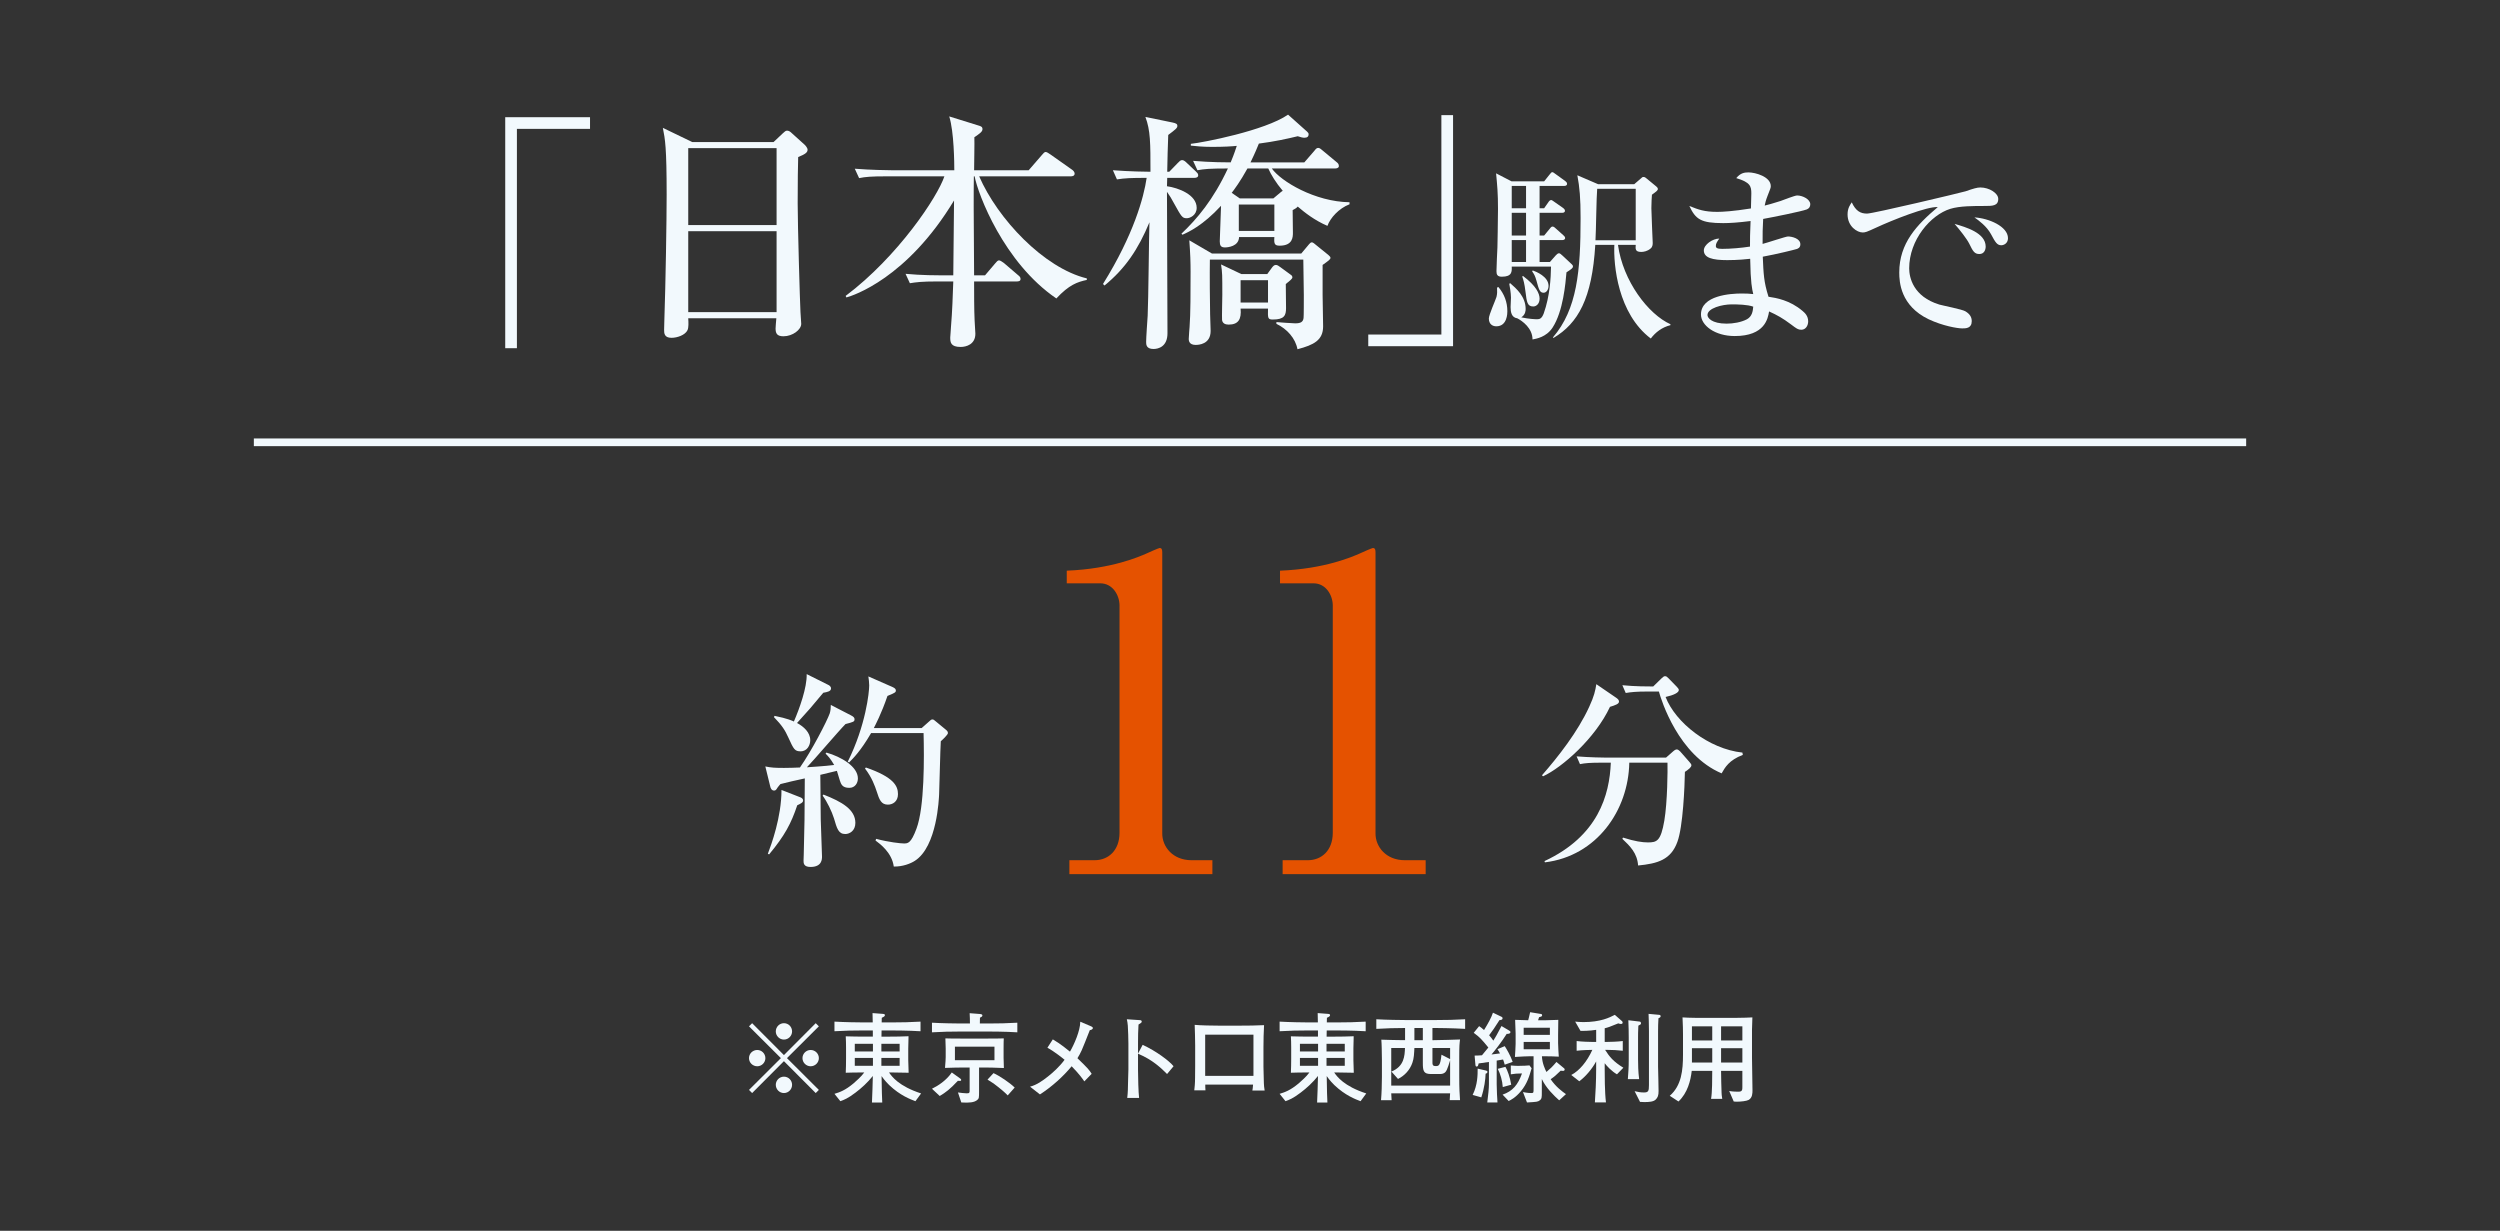 <?xml version="1.0" encoding="utf-8"?>
<!-- Generator: Adobe Illustrator 17.0.0, SVG Export Plug-In . SVG Version: 6.00 Build 0)  -->
<!DOCTYPE svg PUBLIC "-//W3C//DTD SVG 1.1//EN" "http://www.w3.org/Graphics/SVG/1.1/DTD/svg11.dtd">
<svg version="1.1" id="_x30_1_1_" xmlns="http://www.w3.org/2000/svg" xmlns:xlink="http://www.w3.org/1999/xlink" x="0px" y="0px"
	 width="325px" height="160px" viewBox="0 0 325 160" enable-background="new 0 0 325 160" xml:space="preserve">
<rect x="0" y="0" width="325" height="160" fill="#333333" stroke="none"/>
<rect x="33" y="57" fill="#F2F9FD" width="259" height="1"/>
<g>
	<path fill="#F2F9FD" d="M67.198,16.751v28.517h-1.519V15.233h11.024v1.518H67.198z"/>
	<path fill="#F2F9FD" d="M100.561,18.468l1.188-1.122c0.231-0.198,0.363-0.363,0.562-0.363c0.231,0,0.429,0.132,0.627,0.33
		l1.683,1.519c0.099,0.099,0.363,0.396,0.363,0.627c0,0.33-0.231,0.561-1.221,0.957c-0.033,1.023-0.066,3.268-0.066,6.007
		c0,2.904,0.297,12.905,0.363,14.126c0,0.198,0.099,1.386,0.099,1.551c0,0.76-1.122,1.617-2.311,1.617
		c-0.858,0-1.023-0.396-1.023-1.022c0-0.265,0.066-0.858,0.099-1.32H89.471c0.033,0.561,0.066,1.221-0.099,1.551
		c-0.297,0.628-1.32,0.99-2.08,0.99c-0.957,0-0.957-0.627-0.957-1.056c0-0.231,0.033-1.023,0.033-1.287
		c0.165-4.819,0.297-12.971,0.297-16.238c0-6.205-0.198-7.229-0.495-8.714l3.829,1.849H100.561z M89.471,19.26v10h11.485v-10H89.471
		z M89.471,30.053v10.528h11.485V30.053H89.471z"/>
	<path fill="#F2F9FD" d="M115.247,22.923c-2.013,0-2.739,0.066-3.564,0.231l-0.561-1.221c2.013,0.165,4.356,0.197,4.72,0.197h8.218
		c0-0.891-0.033-5.017-0.66-6.997l3.927,1.222c0.33,0.099,0.396,0.23,0.396,0.429c0,0.33-0.33,0.562-1.056,1.057
		c0.033,0.66-0.033,3.663-0.033,4.29h7.096l1.716-1.979c0.198-0.231,0.33-0.396,0.495-0.396c0.132,0,0.396,0.165,0.627,0.33
		l2.805,1.98c0.099,0.065,0.33,0.264,0.33,0.495c0,0.297-0.264,0.362-0.495,0.362h-11.915c2.409,5.545,8.416,11.915,13.994,13.269
		v0.198c-1.221,0.264-2.31,0.627-3.96,2.409c-6.832-4.654-10.198-13.565-10.627-15.876H126.6c-0.033,2.707-0.033,3.73,0.033,12.872
		h1.419l1.32-1.551c0.198-0.231,0.33-0.396,0.495-0.396c0.132,0,0.363,0.132,0.627,0.33l1.849,1.584
		c0.165,0.133,0.33,0.265,0.33,0.495c0,0.298-0.264,0.33-0.495,0.33h-5.545c0,1.387,0,3.729,0.066,5.05
		c0,0.265,0.099,1.485,0.099,1.75c0,1.386-1.188,1.716-1.915,1.716c-1.287,0-1.353-0.594-1.353-1.222
		c0-0.132,0.099-1.221,0.099-1.419c0.165-1.947,0.231-3.993,0.297-5.875h-2.079c-2.046,0-2.74,0.1-3.564,0.231l-0.562-1.222
		c2.014,0.198,4.357,0.198,4.72,0.198h1.485c0.033-3.234,0.066-6.469,0.099-9.736c-6.106,10.133-13.136,12.377-13.994,12.608
		l-0.099-0.198c6.799-5.116,11.948-12.872,12.839-15.546H115.247z"/>
	<path fill="#F2F9FD" d="M144.676,22.131c2.112,0.165,4.456,0.198,4.885,0.198c0-3.729,0-5.38-0.66-7.129l3.531,0.727
		c0.462,0.099,0.627,0.197,0.627,0.429c0,0.297-0.231,0.462-1.188,1.188c-0.033,0.396-0.132,4.257-0.132,4.785h0.264l1.089-1.122
		c0.231-0.231,0.363-0.396,0.594-0.396c0.198,0,0.429,0.198,0.561,0.33l1.188,1.123c0.198,0.197,0.33,0.297,0.33,0.527
		c0,0.265-0.264,0.33-0.495,0.33h-3.531c0,0.231-0.033,0.892-0.033,1.09c1.452,0.197,3.862,1.089,3.862,2.805
		c0,0.957-0.858,1.354-1.288,1.354c-0.594,0-0.693-0.198-1.683-1.98c-0.33-0.627-0.462-0.825-0.891-1.452
		c0,2.938,0.066,15.776,0.066,18.384c0,1.749-1.188,2.046-1.815,2.046c-0.958,0-0.958-0.594-0.958-0.924
		c0-0.562,0.165-2.904,0.198-3.399c0.099-1.914,0.165-10.396,0.231-12.146c-1.452,3.498-3.135,6.007-5.842,8.218l-0.198-0.198
		c3.993-6.402,5.313-11.287,5.677-13.796c-2.014,0-2.806,0.033-3.862,0.198L144.676,22.131z M161.079,30.812
		c-0.033,1.221-1.452,1.354-1.849,1.354c-0.528,0-0.66-0.265-0.66-0.793c0-0.659,0.165-3.895,0.165-4.62
		c-2.376,2.574-4.192,3.399-5.017,3.763l-0.132-0.132c2.046-1.947,4.125-4.39,6.04-8.482c-2.41,0-3.037,0.065-3.961,0.23
		l-0.561-1.221c2.245,0.198,4.522,0.198,4.885,0.198c0.198-0.495,0.396-0.925,0.792-2.146c-0.627,0.065-1.683,0.132-3.201,0.132
		c-1.287,0-2.146-0.099-2.772-0.165v-0.231c1.584-0.165,9.637-1.716,12.641-3.795l2.476,2.211c0.099,0.1,0.198,0.198,0.198,0.33
		c0,0.297-0.165,0.462-0.561,0.462c-0.198,0-0.462-0.065-0.858-0.197c-1.353,0.33-3.003,0.692-5.05,0.957
		c-0.231,0.561-0.462,1.155-1.089,2.442h6.997l1.288-1.485c0.231-0.297,0.33-0.396,0.528-0.396s0.396,0.198,0.594,0.363l1.749,1.452
		c0.264,0.198,0.33,0.33,0.33,0.562c0,0.23-0.297,0.297-0.495,0.297h-8.218c1.188,1.683,5.611,4.323,10.1,4.39v0.264
		c-1.386,0.528-2.508,1.782-2.872,2.806c-1.683-0.727-2.937-1.717-3.861-2.509c-0.132,0.165-0.33,0.297-0.66,0.462
		c0,0.396,0.033,2.476,0.033,2.938c0,0.528,0,1.684-1.716,1.684c-0.66,0-0.759-0.231-0.693-1.122H161.079z M157.283,33.749
		c-0.033,1.65,0,6.007,0.033,7.129c0,0.297,0.066,1.815,0.066,2.146c0,1.749-1.584,1.815-1.947,1.815
		c-0.858,0-0.924-0.562-0.891-0.892c0.033-0.495,0.066-1.155,0.099-1.419c0.132-1.617,0.132-4.819,0.132-7.229
		c0-1.221-0.033-2.277-0.165-4.06l2.938,1.717h11.618l1.023-1.222c0.132-0.132,0.198-0.23,0.363-0.23
		c0.132,0,0.363,0.197,0.594,0.396l1.551,1.255c0.132,0.132,0.264,0.23,0.264,0.362c0,0.198-0.231,0.363-1.023,0.925v3.927
		c0,0.562,0.066,3.433,0.066,4.06c0,1.782-1.188,2.41-3.333,2.971c-0.264-1.419-1.353-2.641-2.739-3.301v-0.23
		c0.363,0.033,2.046,0.165,2.442,0.165c0.693,0,1.023-0.165,1.089-0.693c0.033-0.198,0.033-2.476,0.033-2.971
		c0-0.66-0.066-3.895-0.066-4.62H157.283z M161.277,40.119c0.132,1.386-0.297,2.079-1.551,2.079c-0.462,0-0.792-0.165-0.858-0.594
		c-0.033-0.43,0.033-2.74,0.033-3.268c0-2.607,0-2.905-0.165-3.961l2.64,1.254h3.367l0.627-0.857c0.132-0.165,0.264-0.33,0.495-0.33
		c0.198,0,0.363,0.132,0.594,0.297l1.353,0.99c0.099,0.065,0.198,0.165,0.198,0.33s-0.264,0.396-0.858,0.857
		c0,0.43,0.033,2.641,0.033,3.136c0,0.957-0.231,1.485-1.716,1.485c-0.66,0-0.66-0.165-0.627-1.419H161.277z M165.535,25.795
		l1.023-0.858l0.198-0.132c-0.891-1.057-1.518-2.079-1.881-2.904h-2.707c-0.924,1.683-1.716,2.739-2.046,3.168l1.056,0.727H165.535z
		 M161.046,26.587v3.433h4.621v-3.433H161.046z M161.277,36.422v2.905h3.564v-2.905H161.277z"/>
	<path fill="#F2F9FD" d="M177.874,45.004v-1.519h9.505V14.969h1.519v30.035H177.874z"/>
	<path fill="#F2F9FD" d="M194.791,37.313c0.769,0.917,1.165,1.958,1.165,3.148c0,0.248,0,1.959-1.438,1.959
		c-0.446,0-0.967-0.248-0.967-1.017c0-0.471,0.868-2.38,0.992-2.802c0.099-0.396,0.099-0.719,0.074-1.215L194.791,37.313z
		 M201.485,34.064l0.744-0.843c0.124-0.124,0.273-0.298,0.446-0.298c0.099,0,0.273,0.124,0.496,0.348l1.165,1.091
		c0.099,0.074,0.149,0.174,0.149,0.272c0,0.199-0.149,0.322-0.843,0.769c-0.124,1.414-0.421,5.059-1.81,7.191
		c-0.818,1.239-2.107,1.438-2.604,1.537c0-1.463-1.314-2.405-1.983-2.752c-0.744-0.1-0.868-0.794-0.868-1.463
		c0-0.199,0.049-1.042,0.049-1.216c0-0.099,0-0.669-0.223-1.81l0.124-0.074c0.769,0.669,2.008,1.735,2.008,3.348
		c0,0.148,0,0.743-0.57,1.091c1.017,0.223,1.885,0.248,2.058,0.248c0.347,0,0.62-0.1,0.868-0.77
		c0.794-2.256,0.917-4.562,0.942-6.074h-5.108c0.025,0.645,0.05,1.313-1.289,1.313c-0.595,0-0.694-0.297-0.694-0.719
		c0-0.496,0.099-2.653,0.124-3.1c0-0.223,0.074-3.372,0.074-5.009c0-2.058-0.099-3.024-0.248-4.611l2.008,1.041h4.24l0.694-0.868
		c0.198-0.247,0.248-0.322,0.372-0.322c0.099,0,0.148,0.05,0.496,0.298l1.166,0.843c0.124,0.1,0.248,0.199,0.248,0.372
		c0,0.224-0.198,0.273-0.372,0.273h-3.199v2.9h0.595l0.521-0.743c0.124-0.199,0.248-0.323,0.397-0.323
		c0.099,0,0.273,0.149,0.496,0.298l0.992,0.694c0.173,0.124,0.297,0.248,0.297,0.396c0,0.248-0.223,0.273-0.396,0.273h-2.901v2.95
		h0.595l0.694-0.843c0.124-0.149,0.223-0.322,0.396-0.322c0.149,0,0.298,0.124,0.446,0.272l0.942,0.843
		c0.099,0.075,0.248,0.224,0.248,0.372c0,0.224-0.223,0.272-0.372,0.272h-2.951v2.852H201.485z M196.526,24.172v2.9h1.86v-2.9
		H196.526z M196.526,27.668v2.95h1.86v-2.95H196.526z M198.386,34.064v-2.852h-1.86v2.852H198.386z M197.989,35.875
		c1.711,1.289,2.157,2.281,2.157,2.95c0,0.694-0.446,1.017-0.818,1.017c-0.793,0-0.843-0.57-1.017-1.934
		c-0.124-1.017-0.248-1.463-0.422-1.959L197.989,35.875z M199.253,35.156c0.421,0.148,2.058,0.793,2.058,2.008
		c0,0.472-0.273,0.893-0.645,0.893c-0.521,0-0.62-0.471-0.917-1.537c-0.174-0.645-0.322-0.893-0.57-1.239L199.253,35.156z
		 M210.337,31.833c0.645,4.711,3.943,9.025,6.819,10.315v0.124c-1.091,0.272-1.934,0.917-2.554,1.735
		c-4.29-3.248-4.86-9.571-4.736-12.175h-2.48c-0.421,6.992-2.231,10.191-5.43,12.101l-0.074-0.074
		c3.149-3.67,3.595-8.604,3.595-15.522c0-2.578-0.124-3.967-0.421-5.554l2.703,1.165h4.687l0.893-0.769
		c0.124-0.124,0.173-0.174,0.322-0.174c0.174,0,0.273,0.1,0.397,0.198l1.264,1.042c0.1,0.074,0.199,0.198,0.199,0.322
		c0,0.148-0.075,0.248-0.769,0.744c-0.024,0.446-0.074,0.941-0.074,1.76c0,0.72,0.174,4.265,0.174,4.488
		c0,0.198,0,0.521-0.273,0.744c-0.421,0.372-0.942,0.446-1.215,0.446c-0.769,0-0.769-0.348-0.719-0.918H210.337z M212.643,31.238
		v-6.695h-5.009c-0.099,0.942-0.148,5.629-0.223,6.695H212.643z"/>
	<path fill="#F2F9FD" d="M234.889,27.222c-0.719,0.272-4.438,1.017-5.678,1.239c-0.074,1.24-0.074,1.835-0.074,3.248
		c0.521-0.124,3.025-0.967,3.298-0.967c0.496,0,1.611,0.248,1.611,1.017c0,0.446-0.322,0.57-0.496,0.62
		c-0.223,0.074-2.604,0.669-4.389,0.991c0.099,2.232,0.124,3.249,0.744,5.207c1.017,0.149,2.777,0.447,4.414,1.835
		c0.297,0.248,0.744,0.646,0.744,1.364c0,0.521-0.298,1.091-0.893,1.091c-0.421,0-0.62-0.148-1.339-0.694
		c-1.091-0.818-1.81-1.215-2.852-1.686c-0.148,0.893-0.521,3.198-4.463,3.198c-2.579,0-4.389-1.389-4.389-2.802
		c0-2.479,3.819-2.728,5.307-2.728c0.62,0,1.041,0.024,1.488,0.074c-0.149-0.645-0.347-1.438-0.397-4.587
		c-0.421,0.05-1.587,0.174-2.976,0.174c-1.934,0-3.05-0.298-3.05-1.265c0-0.744,1.141-1.538,2.008-1.538
		c-0.322,0.472-0.446,0.646-0.446,0.968c0,0.247,0.174,0.371,0.818,0.371c1.091,0,2.529-0.124,3.62-0.297
		c0-1.29,0-1.314,0.075-3.323c-1.562,0.199-2.678,0.273-3.546,0.273c-2.926,0-3.595-0.496-4.414-2.231
		c1.166,0.471,1.934,0.769,3.645,0.769c0.645,0,2.033-0.074,4.364-0.446c0-0.273,0.05-1.811,0.05-1.935
		c0-0.942-0.124-1.463-1.959-2.008c0.545-0.67,1.066-0.744,1.587-0.744c0.917,0,2.901,0.57,2.901,1.785
		c0,0.223-0.049,0.322-0.421,1.265c-0.248,0.645-0.297,0.917-0.372,1.265c0.397-0.1,1.066-0.273,2.058-0.596
		c0.347-0.124,1.86-0.719,2.157-0.719c0.719,0,1.711,0.496,1.711,1.141C235.335,26.874,235.187,27.098,234.889,27.222z
		 M225.12,39.569c-1.24,0-3.149,0.496-3.149,1.389c0,0.347,0.521,1.116,2.504,1.116c0.843,0,1.884-0.174,2.628-0.57
		c0.669-0.372,0.769-1.042,0.818-1.637C227.203,39.595,225.913,39.569,225.12,39.569z"/>
	<path fill="#F2F9FD" d="M258.013,26.775c-1.463,0-3.249,0-4.463,0.371c-2.579,0.794-5.356,4.042-5.356,7.736
		c0,1.19,0.521,3.67,3.918,4.712c0.521,0.148,2.951,0.619,3.372,0.867c0.595,0.348,0.843,0.769,0.843,1.289
		c0,0.942-0.769,0.942-1.24,0.942c-0.62,0-2.529-0.322-4.364-1.189c-3.67-1.761-3.818-4.86-3.818-6.075
		c0-3.818,2.281-6.199,5.008-8.505c-1.339-0.124-5.901,1.686-8.034,2.678c-1.24,0.57-1.388,0.62-1.735,0.62
		c-0.694,0-1.959-0.769-1.959-2.355c0-0.818,0.347-1.265,0.545-1.562c0.521,1.116,1.116,1.463,1.984,1.463
		c0.793,0,12.273-2.728,12.819-2.901c0.992-0.347,1.488-0.495,1.91-0.495c1.165,0,2.331,0.743,2.331,1.487
		C259.773,26.775,259.005,26.775,258.013,26.775z M257.319,33.023c-0.645,0-0.843-0.372-1.314-1.339
		c-0.322-0.645-1.215-1.785-1.909-2.579c1.463,0.422,4.042,1.166,4.042,2.951C258.137,32.478,257.938,33.023,257.319,33.023z
		 M260.17,31.883c-0.546,0-0.769-0.372-1.339-1.438c-0.57-1.041-1.587-1.785-2.157-2.182c1.835,0.1,4.364,1.165,4.364,2.703
		C261.038,31.635,260.493,31.883,260.17,31.883z"/>
</g>
<g>
	<path fill="#F2F9FD" d="M97.778,142.097l-0.408-0.408l4.146-4.133l-4.146-4.133l0.408-0.408l4.133,4.146l4.133-4.146l0.408,0.408
		l-4.146,4.133l4.146,4.133l-0.408,0.408l-4.133-4.146L97.778,142.097z M99.5,137.556c0,0.574-0.472,1.059-1.059,1.059
		c-0.587,0-1.072-0.472-1.072-1.059s0.485-1.059,1.072-1.059C99.028,136.497,99.5,136.981,99.5,137.556z M102.97,134.086
		c0,0.562-0.459,1.059-1.059,1.059c-0.587,0-1.059-0.484-1.059-1.059c0-0.6,0.485-1.071,1.059-1.071
		C102.51,133.015,102.97,133.499,102.97,134.086z M102.97,141.025c0,0.574-0.459,1.071-1.059,1.071
		c-0.587,0-1.059-0.484-1.059-1.071s0.485-1.059,1.059-1.059C102.51,139.967,102.97,140.451,102.97,141.025z M106.452,137.556
		c0,0.574-0.472,1.059-1.071,1.059c-0.574,0-1.059-0.472-1.059-1.059s0.485-1.059,1.059-1.059
		C105.98,136.497,106.452,136.981,106.452,137.556z"/>
	<path fill="#F2F9FD" d="M119.005,143.156c-0.65-0.243-2.002-0.753-3.406-2.093c-0.6-0.586-0.944-1.097-0.995-1.173
		c0.038,2.206,0.038,2.449,0.089,3.444h-1.339c0.038-0.511,0.102-2.871,0.115-3.457c-0.638,0.816-1.505,1.607-2.258,2.168
		c-0.982,0.753-1.505,0.944-1.964,1.11l-0.766-0.957c0.676-0.204,1.391-0.446,2.487-1.365c0.306-0.268,0.995-0.867,1.391-1.416
		c-1.479,0.013-1.646,0.013-2.411,0.039c0.026-0.473,0.039-1.302,0.039-1.799v-1.479c0-0.408-0.013-1.047-0.039-1.455
		c0.396,0.025,2.13,0.039,2.488,0.039h1.033v-0.191v-0.612h-1.263c-1.25,0-2.487,0.025-3.725,0.102v-1.25
		c1.275,0.076,3.151,0.103,3.725,0.103h1.25c-0.013-0.435-0.013-0.549-0.026-1.212l1.34,0.102c0.204,0.013,0.268,0.063,0.268,0.166
		c0,0.141-0.115,0.204-0.408,0.345c0,0.089-0.013,0.522-0.013,0.6h1.276c1.263,0,2.513-0.026,3.776-0.103v1.25
		c-1.633-0.102-3.623-0.102-3.776-0.102h-1.289c-0.013,0.127-0.013,0.688-0.013,0.804h0.982c0.752,0,1.798-0.014,2.538-0.052
		c-0.025,0.536-0.038,1.072-0.038,1.607v1.479c0,0.383,0.025,1.021,0.051,1.659c-0.944-0.026-1.786-0.039-2.296-0.039h-0.255
		c0.357,0.523,1.263,1.786,4.171,2.73L119.005,143.156z M113.482,135.693h-2.36v0.995h2.36V135.693z M113.482,137.53h-2.36v1.021
		h2.36V137.53z M116.952,135.693h-2.373v0.995h2.373V135.693z M116.952,137.53h-2.373v1.021h2.373V137.53z"/>
	<path fill="#F2F9FD" d="M128.516,134.099h-3.661c-1.225,0-2.462,0.025-3.699,0.103v-1.25c1.275,0.076,3.138,0.102,3.699,0.102
		h1.237c0-0.459-0.013-0.893-0.038-1.339l1.314,0.102c0.268,0.025,0.344,0.09,0.344,0.191c0,0.141-0.153,0.217-0.319,0.293
		c0,0.256-0.013,0.511-0.013,0.753h1.135c1.25,0,2.5-0.025,3.738-0.102v1.25C130.646,134.099,128.656,134.099,128.516,134.099z
		 M124.523,140.503c-1.008,1.084-1.607,1.53-2.36,1.977l-1.008-0.943c0.791-0.383,1.862-1.072,2.577-2.118l1.097,0.791
		c0.089,0.064,0.127,0.103,0.127,0.179C124.957,140.541,124.829,140.528,124.523,140.503z M128.171,138.78h-0.893v3.074
		c0,0.855,0,0.944-0.242,1.148c-0.383,0.318-1.021,0.383-2.067,0.318l-0.434-1.301c0.255,0.038,0.855,0.115,1.148,0.115
		c0.37,0,0.37-0.103,0.37-0.396v-2.96h-0.906c-0.65,0-1.531,0.025-2.296,0.051c0.063-0.573,0.089-1.288,0.089-1.415v-1.136
		c0-0.421-0.013-0.854-0.039-1.288c0.727,0.025,1.059,0.025,2.322,0.025h2.87c1.071,0,1.76,0,2.398-0.025
		c-0.013,0.37-0.026,0.472-0.026,1.364v1.136c0,0.038,0.026,1.199,0.039,1.353C129.383,138.78,128.209,138.78,128.171,138.78z
		 M129.281,136.063h-5.141v1.761h5.141V136.063z M131.003,142.403c-0.357-0.383-0.982-0.893-1.211-1.071
		c-0.51-0.421-0.689-0.536-1.416-0.982l0.778-0.842c0.753,0.331,2.13,1.25,2.755,1.875L131.003,142.403z"/>
	<path fill="#F2F9FD" d="M141.675,133.92c-0.549,1.403-0.829,2.093-1.059,2.628c-0.153,0.357-0.345,0.677-0.549,1.021
		c1.378,1.327,1.531,1.519,1.85,2.028l-0.957,0.982c-0.217-0.318-0.638-0.932-1.646-1.965c-1.059,1.289-2.539,2.641-4.121,3.661
		l-1.288-1.008c0.88-0.229,1.62-0.765,2.334-1.326c0.625-0.497,1.467-1.237,2.156-2.169c-0.179-0.152-1.314-1.071-2.232-1.568
		l0.702-1.085c0.957,0.549,1.952,1.365,2.232,1.595c0.548-0.943,1.327-2.704,1.339-3.891l1.352,0.574
		c0.242,0.102,0.281,0.179,0.281,0.242C142.07,133.831,141.828,133.895,141.675,133.92z"/>
	<path fill="#F2F9FD" d="M151.718,139.622c-0.689-0.688-1.837-1.837-3.776-2.641v2.118c0,0.753,0.051,2.984,0.141,3.636h-1.543
		c0.089-0.639,0.102-1.607,0.102-1.876c0.013-0.293,0.051-1.581,0.051-1.85v-3.329c0-0.497-0.038-1.862-0.076-2.334
		c-0.026-0.332-0.064-0.562-0.128-0.842l1.697,0.114c0.077,0,0.242,0.025,0.242,0.191c0,0.128-0.14,0.217-0.421,0.383
		c-0.051,0.791-0.064,1.582-0.064,2.359v1.416l0.6-1.135c1.761,0.804,3.47,2.092,4.019,2.78L151.718,139.622z"/>
	<path fill="#F2F9FD" d="M162.809,141.766c0.051-0.268,0.051-0.319,0.089-0.766h-6.212c0,0.191,0,0.523,0.025,0.74h-1.454
		c0.039-0.332,0.102-0.881,0.102-1.658c0.013-1.237,0.013-1.378,0.013-1.519v-2.653c0-0.396-0.038-2.347-0.063-2.679
		c0.752,0.076,2.347,0.103,3.138,0.103h2.742c0.906,0,2.258-0.013,3.138-0.064c-0.051,0.663-0.077,2.169-0.077,2.883v2.526
		c0,0.255,0.039,1.352,0.039,1.582c0.013,0.905,0.063,1.211,0.115,1.505H162.809z M162.949,134.507h-6.276v5.358h6.276V134.507z"/>
	<path fill="#F2F9FD" d="M176.874,143.156c-0.65-0.243-2.002-0.753-3.406-2.093c-0.6-0.586-0.944-1.097-0.995-1.173
		c0.038,2.206,0.038,2.449,0.089,3.444h-1.339c0.038-0.511,0.102-2.871,0.115-3.457c-0.638,0.816-1.505,1.607-2.258,2.168
		c-0.982,0.753-1.505,0.944-1.964,1.11l-0.766-0.957c0.676-0.204,1.391-0.446,2.487-1.365c0.306-0.268,0.995-0.867,1.391-1.416
		c-1.479,0.013-1.646,0.013-2.411,0.039c0.026-0.473,0.039-1.302,0.039-1.799v-1.479c0-0.408-0.013-1.047-0.039-1.455
		c0.396,0.025,2.13,0.039,2.488,0.039h1.033v-0.191v-0.612h-1.263c-1.25,0-2.487,0.025-3.725,0.102v-1.25
		c1.275,0.076,3.151,0.103,3.725,0.103h1.25c-0.013-0.435-0.013-0.549-0.026-1.212l1.34,0.102c0.204,0.013,0.268,0.063,0.268,0.166
		c0,0.141-0.115,0.204-0.408,0.345c0,0.089-0.013,0.522-0.013,0.6h1.276c1.263,0,2.513-0.026,3.776-0.103v1.25
		c-1.633-0.102-3.623-0.102-3.776-0.102h-1.289c-0.013,0.127-0.013,0.688-0.013,0.804h0.982c0.752,0,1.798-0.014,2.538-0.052
		c-0.025,0.536-0.038,1.072-0.038,1.607v1.479c0,0.383,0.025,1.021,0.051,1.659c-0.944-0.026-1.786-0.039-2.296-0.039h-0.255
		c0.357,0.523,1.263,1.786,4.171,2.73L176.874,143.156z M171.35,135.693h-2.36v0.995h2.36V135.693z M171.35,137.53h-2.36v1.021h2.36
		V137.53z M174.82,135.693h-2.373v0.995h2.373V135.693z M174.82,137.53h-2.373v1.021h2.373V137.53z"/>
	<path fill="#F2F9FD" d="M186.652,133.64h-0.434v1.582h0.204c0.281,0,1.544-0.025,1.799-0.038c0.459-0.013,0.612-0.013,1.582-0.052
		c-0.064,0.574-0.102,0.753-0.102,2.437v2.245c0,2.016,0.051,2.245,0.102,3.202h-1.34c0.026-0.28,0.026-0.345,0.051-0.88h-7.654
		c0.013,0.14,0.038,0.765,0.051,0.893h-1.377c0.077-0.842,0.115-2.117,0.115-2.998v-2.245c0-0.434-0.013-0.548-0.025-1.543
		c-0.013-0.574-0.025-0.715-0.051-1.085c0.982,0.026,1.952,0.064,2.883,0.064h0.204v-1.582c-1.25,0-2.488,0.038-3.738,0.115v-1.25
		c1.301,0.076,3.202,0.102,3.789,0.102h3.942c1.275,0,2.551-0.025,3.814-0.102v1.25C188.82,133.652,186.792,133.64,186.652,133.64z
		 M188.514,137.837c-0.127,0.472-0.332,1.033-0.421,1.225c-0.115,0.255-0.306,0.561-0.893,0.561h-1.173
		c-0.97,0-1.059-0.408-1.059-1.454v-1.926h-1.097c-0.039,0.714-0.051,1.339-0.268,1.938c-0.319,0.906-0.995,1.658-1.862,2.08
		l-0.855-0.957c1.671-0.676,1.722-2.066,1.761-3.062h-1.786v4.886h7.654V137.837z M184.968,133.64h-1.097v1.582h1.097V133.64z
		 M188.514,136.242h-2.296v1.875c0,0.242,0,0.472,0.408,0.472c0.396,0,0.612,0,0.766-1.479l1.123,0.574V136.242z"/>
	<path fill="#F2F9FD" d="M193.128,139.584c-0.013,0.689-0.166,1.901-0.561,3.074l-1.123-0.318c0.65-1.314,0.65-2.603,0.65-3.419
		l1.046,0.242c0.102,0.025,0.229,0.063,0.229,0.179C193.37,139.495,193.243,139.546,193.128,139.584z M195.615,138.41
		c-0.076-0.318-0.204-0.638-0.217-0.676c-0.28,0.051-0.74,0.115-0.829,0.141v3.1c0,0.191,0.025,1.084,0.039,1.263
		c0.025,0.408,0.038,0.625,0.063,1.084h-1.327c0.128-0.943,0.217-1.888,0.217-2.41v-2.857l-1.339,0.191
		c-0.063,0.28-0.089,0.408-0.255,0.408c-0.102,0-0.153-0.077-0.166-0.256l-0.102-1.173c0.293,0,0.434,0,0.957-0.039
		c0.484-0.599,0.663-0.804,0.829-1.007c-0.893-1.098-1.11-1.327-1.901-1.914l0.702-0.867c0.229,0.153,0.344,0.242,0.638,0.51
		c0.51-0.829,0.944-1.594,1.161-2.258l1.122,0.536c0.077,0.038,0.128,0.089,0.128,0.191c0,0.191-0.179,0.217-0.408,0.242
		c-0.115,0.179-0.612,0.944-0.714,1.097c-0.179,0.256-0.472,0.664-0.625,0.868c0.268,0.318,0.382,0.459,0.548,0.701
		c0.281-0.434,0.485-0.816,1.059-1.9l0.995,0.587c0.127,0.076,0.166,0.114,0.166,0.204c0,0.217-0.281,0.229-0.485,0.229
		c-0.676,1.084-1.62,2.271-1.977,2.679c0.166-0.013,0.88-0.103,1.109-0.141c-0.153-0.28-0.217-0.37-0.332-0.548l0.944-0.396
		c0.255,0.382,0.74,1.212,1.034,2.041L195.615,138.41z M195.36,141.319c-0.051-0.816-0.306-1.697-0.65-2.373l0.995-0.255
		c0.243,0.383,0.6,1.352,0.753,2.321L195.36,141.319z M197.708,141.867c-0.702,0.843-1.314,1.136-1.582,1.264l-0.791-0.829
		c1.301-0.447,1.99-1.251,2.525-2.756c-0.548,0-1.033,0.038-1.454,0.115v-1.148c0.498,0.038,0.664,0.051,0.931,0.051
		c0.714,0,1.199-0.038,1.493-0.063l0.281,0.37C198.805,139.929,198.537,140.872,197.708,141.867z M202.695,143.041
		c-0.664-0.587-1.697-1.582-2.258-2.768v1.696c0,0.701,0,0.88-0.281,1.084c-0.242,0.179-0.332,0.191-1.646,0.268l-0.523-1.352
		c0.153,0.025,0.574,0.127,1.071,0.127c0.306,0,0.306-0.051,0.306-0.522v-4.261h-0.485c-0.357,0-1.135,0.038-1.938,0.09
		c0.025-0.345,0.089-1.365,0.089-1.685v-1.364c0-0.026-0.051-1.569-0.063-1.773c0.268,0.013,1.454,0.038,1.696,0.051
		c0-0.013,0.166-0.587,0.255-1.046l1.327,0.217c0.153,0.025,0.229,0.038,0.229,0.179s-0.063,0.166-0.396,0.255
		c-0.013,0.063-0.115,0.345-0.127,0.396h0.969c0.166,0,1.059-0.025,1.659-0.051c-0.013,0.88-0.026,0.982-0.026,1.951v1.06
		c0,0.293,0.064,1.492,0.089,1.772c-0.446-0.038-1.429-0.051-1.9-0.051h-0.293c0.038,0.906,0.408,1.696,0.587,2.041
		c0.523-0.446,0.752-0.65,1.301-1.301l0.906,0.752c0.089,0.064,0.166,0.128,0.166,0.23c0,0.178-0.179,0.178-0.243,0.178
		c-0.102,0-0.217-0.025-0.28-0.025c-0.612,0.6-0.791,0.753-1.301,1.11c0.676,0.995,1.518,1.607,1.99,1.938L202.695,143.041z
		 M201.483,133.602h-3.406v0.931h3.406V133.602z M201.483,135.451h-3.406v0.957h3.406V135.451z"/>
	<path fill="#F2F9FD" d="M210.204,139.661c-0.701-0.408-1.313-1.072-1.594-1.441v0.803c0,0.612,0,3.011,0.166,4.286h-1.441
		c0.077-1.021,0.166-2.87,0.166-4.312v-1.008c-0.562,1.021-1.378,1.965-2.194,2.577l-1.046-0.816
		c1.072-0.562,2.054-1.748,2.743-3.266c-0.344,0-1.301,0.025-2.041,0.115v-1.264c0.689,0.09,1.709,0.115,2.003,0.115h0.536v-1.569
		c-0.944,0.141-1.684,0.141-2.041,0.128l-0.689-1.199c0.306,0.025,0.612,0.063,1.059,0.063c2.245,0,3.406-0.587,4.095-0.943
		l0.931,0.816c0.064,0.063,0.089,0.114,0.089,0.191c0,0.127-0.089,0.178-0.229,0.178c-0.089,0-0.191-0.025-0.345-0.076
		c-1.148,0.472-1.275,0.511-1.76,0.638v1.773h0.332c0.319,0,1.327-0.025,2.016-0.115v1.264c-0.612-0.077-1.403-0.115-2.016-0.115
		h-0.281c0.574,0.905,1.072,1.518,2.373,2.321L210.204,139.661z M213.266,133.181c-0.038,0.025-0.242,0.127-0.28,0.153
		c-0.039,0.893-0.039,1.097-0.039,1.518v2.845c0,0.587,0.013,1.646,0.141,2.59h-1.467c0.064-0.932,0.115-1.468,0.115-2.526v-2.806
		c0-1.034-0.013-1.161-0.051-2.322l1.505,0.179c0.063,0.013,0.14,0.103,0.14,0.204C213.33,133.078,213.317,133.13,213.266,133.181z
		 M215.6,132.377c-0.038,0.562-0.051,1.122-0.051,1.671v4.605c0,0.293,0.013,0.434,0.038,1.696l0.026,1.467
		c0.013,0.587-0.115,0.88-0.383,1.136c-0.281,0.268-0.816,0.318-1.454,0.318c-0.243,0-0.408-0.013-0.574-0.025l-0.702-1.391
		c0.446,0.103,0.765,0.166,1.225,0.166c0.561,0,0.638-0.191,0.638-0.957v-7.016c0-0.905-0.038-1.913-0.051-2.245l1.39,0.128
		c0.141,0.013,0.179,0.076,0.179,0.204C215.881,132.249,215.715,132.326,215.6,132.377z"/>
	<path fill="#F2F9FD" d="M227.324,142.99c-0.281,0.153-1.033,0.229-1.505,0.229c-0.077,0-0.229,0-0.434-0.025l-0.587-1.365
		c0.179,0.038,0.523,0.09,1.225,0.09c0.472,0,0.485-0.256,0.485-0.6v-2.105h-2.768c0.013,0.829,0.025,2.028,0.064,2.832
		c0.013,0.166,0.013,0.434,0.089,0.804h-1.454c0.153-0.753,0.153-2.807,0.153-3.636h-2.666c-0.141,1.25-0.536,2.87-1.722,3.98
		l-1.135-0.74c1.53-1.326,1.722-3.329,1.722-5.332v-2.628c0-0.217-0.013-1.62-0.063-2.232c0.842,0.064,2.296,0.064,3.164,0.064
		h2.768c0.089,0,2.194,0,3.151-0.064c-0.013,0.319-0.051,1.289-0.051,1.595v3.661c0,0.115,0.064,3.56,0.064,4.235
		C227.822,142.097,227.822,142.71,227.324,142.99z M222.592,133.423h-2.641v1.837h2.641V133.423z M222.592,136.268h-2.641v1.862
		h2.641V136.268z M226.508,133.423h-2.768v1.837h2.768V133.423z M226.508,136.268h-2.768v1.862h2.768V136.268z"/>
</g>
<g>
	<path fill="#F2F9FD" d="M110.598,92.98c0.382,0.191,0.491,0.328,0.491,0.519c0,0.327-0.137,0.354-1.173,0.628
		c-0.846,0.846-4.256,4.856-5.02,5.62c0.246-0.027,2.346-0.137,3.547-0.3c-0.491-0.847-0.792-1.146-1.119-1.474l0.109-0.137
		c1.938,0.546,4.093,1.828,4.093,3.356c0,0.627-0.382,1.228-1.119,1.228c-0.9,0-1.064-0.464-1.228-0.955
		c-0.054-0.191-0.327-1.064-0.382-1.255l-2.155,0.519c0,0.9,0.055,5.647,0.055,5.783c0.055,1.61,0.164,4.584,0.164,4.829
		c0,0.354,0,1.364-1.5,1.364c-0.9,0-0.9-0.519-0.9-0.818c0-0.245,0.027-0.546,0.027-0.818c0.109-4.011,0.109-4.584,0.136-9.876
		c-0.573,0.108-2.892,0.654-3.165,0.736c-0.137,0.163-0.273,0.3-0.382,0.464c-0.137,0.218-0.219,0.382-0.437,0.382
		c-0.328,0-0.464-0.3-0.519-0.573l-0.627-2.564c0.764,0.164,1.282,0.191,2.428,0.191c0.709,0,1.418-0.027,2.073-0.055
		c1.5-2.128,3.52-6.029,3.874-7.039c0.109-0.354,0.137-0.736,0.137-1.092L110.598,92.98z M99.821,110.987
		c0.437-1.146,1.773-4.747,1.773-8.294l2.374,0.928c0.246,0.082,0.437,0.218,0.437,0.437c0,0.272-0.3,0.409-0.764,0.628
		c-0.792,2.373-1.637,3.956-3.656,6.384L99.821,110.987z M100.694,93.062c1.665,0.327,2.428,0.683,2.51,0.737
		c0.736-1.692,1.719-4.447,1.664-6.166l2.783,1.391c0.137,0.055,0.382,0.219,0.382,0.464c0,0.382-0.437,0.464-1.01,0.573
		c-1.582,1.91-1.773,2.128-3.41,3.929c0.873,0.464,1.719,1.228,1.719,2.237c0,0.627-0.382,1.446-1.255,1.446
		c-0.764,0-0.9-0.273-1.583-1.773c-0.437-0.982-0.846-1.61-1.882-2.674L100.694,93.062z M107.051,103.294
		c2.374,0.928,4.147,1.937,4.147,3.683c0,1.037-0.764,1.446-1.31,1.446c-0.9,0-1.091-0.736-1.473-2.046
		c-0.273-0.873-0.9-2.183-1.473-2.947L107.051,103.294z M119.819,94.646l0.955-0.846c0.191-0.191,0.3-0.273,0.437-0.273
		c0.137,0,0.218,0.055,0.464,0.273l1.255,1.036c0.164,0.137,0.3,0.246,0.3,0.464c0,0.219-0.737,0.9-0.928,1.064
		c-0.027,0.409-0.055,1.063-0.218,6.902c-0.027,0.491-0.246,6.793-3.165,8.648c-0.546,0.354-1.583,0.764-2.729,0.736
		c-0.246-1.801-1.746-2.919-2.374-3.383l0.082-0.218c1.637,0.437,3.192,0.6,3.601,0.6c0.519,0,0.928,0,1.637-1.909
		c1.064-2.811,1.009-9.304,0.927-12.441h-6.82c-1.364,2.347-2.347,3.301-2.865,3.819l-0.164-0.108
		c2.346-4.721,2.783-9.031,2.783-9.904c0-0.382-0.055-0.764-0.109-1.173l3.165,1.392c0.3,0.136,0.409,0.272,0.409,0.437
		c0,0.245-0.109,0.3-1.091,0.709c-0.791,2.319-1.583,3.792-1.773,4.175H119.819z M112.562,99.774c3.628,1.255,4.174,2.4,4.174,3.465
		c0,0.982-0.709,1.364-1.31,1.364c-0.873,0-1.119-0.655-1.446-1.691c-0.245-0.737-0.627-1.828-1.528-3.001L112.562,99.774z"/>
	<path fill="#E55200" d="M139.019,111.827h3.288c1.757,0,3.231-1.247,3.231-3.57V78.723c0-1.36-0.907-2.891-2.494-2.891h-4.365
		v-1.645c5.895-0.227,9.523-1.87,10.317-2.21c0.227-0.114,1.644-0.737,1.757-0.737c0.284,0,0.34,0.227,0.34,0.566v36.563
		c0,1.7,1.36,3.457,3.798,3.457h2.721v1.814h-18.593V111.827z"/>
	<path fill="#E55200" d="M166.742,111.827h3.288c1.757,0,3.231-1.247,3.231-3.57V78.723c0-1.36-0.907-2.891-2.494-2.891h-4.365
		v-1.645c5.896-0.227,9.523-1.87,10.317-2.21c0.227-0.114,1.644-0.737,1.757-0.737c0.284,0,0.34,0.227,0.34,0.566v36.563
		c0,1.7,1.36,3.457,3.798,3.457h2.721v1.814h-18.593V111.827z"/>
	<path fill="#F2F9FD" d="M210.115,90.717c0.191,0.136,0.355,0.272,0.355,0.49c0,0.301-0.464,0.464-1.173,0.683
		c-1.91,4.092-6.22,7.885-8.703,9.03l-0.136-0.136c2.101-2.401,4.638-5.621,6.138-8.895c0.655-1.419,0.792-2.101,0.928-2.946
		L210.115,90.717z M208.342,99.146c-1.664,0-2.264,0.055-2.946,0.191l-0.437-1.01c1.637,0.137,3.574,0.164,3.874,0.164h7.749
		l0.9-0.791c0.246-0.219,0.382-0.273,0.518-0.273c0.109,0,0.273,0.109,0.409,0.246l1.201,1.364c0.164,0.19,0.273,0.327,0.273,0.436
		c0,0.273-0.328,0.519-0.846,0.873c-0.027,1.855-0.246,7.148-0.982,9.113c-0.846,2.318-2.564,2.81-5.102,3.056
		c-0.109-1.61-1.064-2.538-2.046-3.465l0.082-0.164c1.528,0.491,2.538,0.628,3.22,0.628c1.173,0,1.691-0.137,2.155-2.838
		c0.409-2.428,0.437-6.603,0.409-7.53h-4.965c-0.109,6.193-4.229,12.141-10.968,12.96l-0.055-0.164
		c6.984-3.247,8.458-8.594,8.622-12.796H208.342z M214.29,89.897c-1.664,0-2.264,0.082-2.946,0.191l-0.437-1.01
		c1.583,0.164,3.41,0.164,4.01,0.164l1.091-1.064c0.164-0.136,0.273-0.272,0.437-0.272c0.191,0,0.273,0.082,0.464,0.272L218,89.298
		c0.164,0.19,0.246,0.272,0.246,0.409c0,0.327-0.627,0.654-1.719,0.9c1.282,3.328,5.62,6.766,9.985,7.229l0.055,0.301
		c-1.801,0.682-2.319,1.637-2.755,2.4c-5.621-2.373-7.83-9.467-8.158-10.641H214.29z"/>
</g>
</svg>
